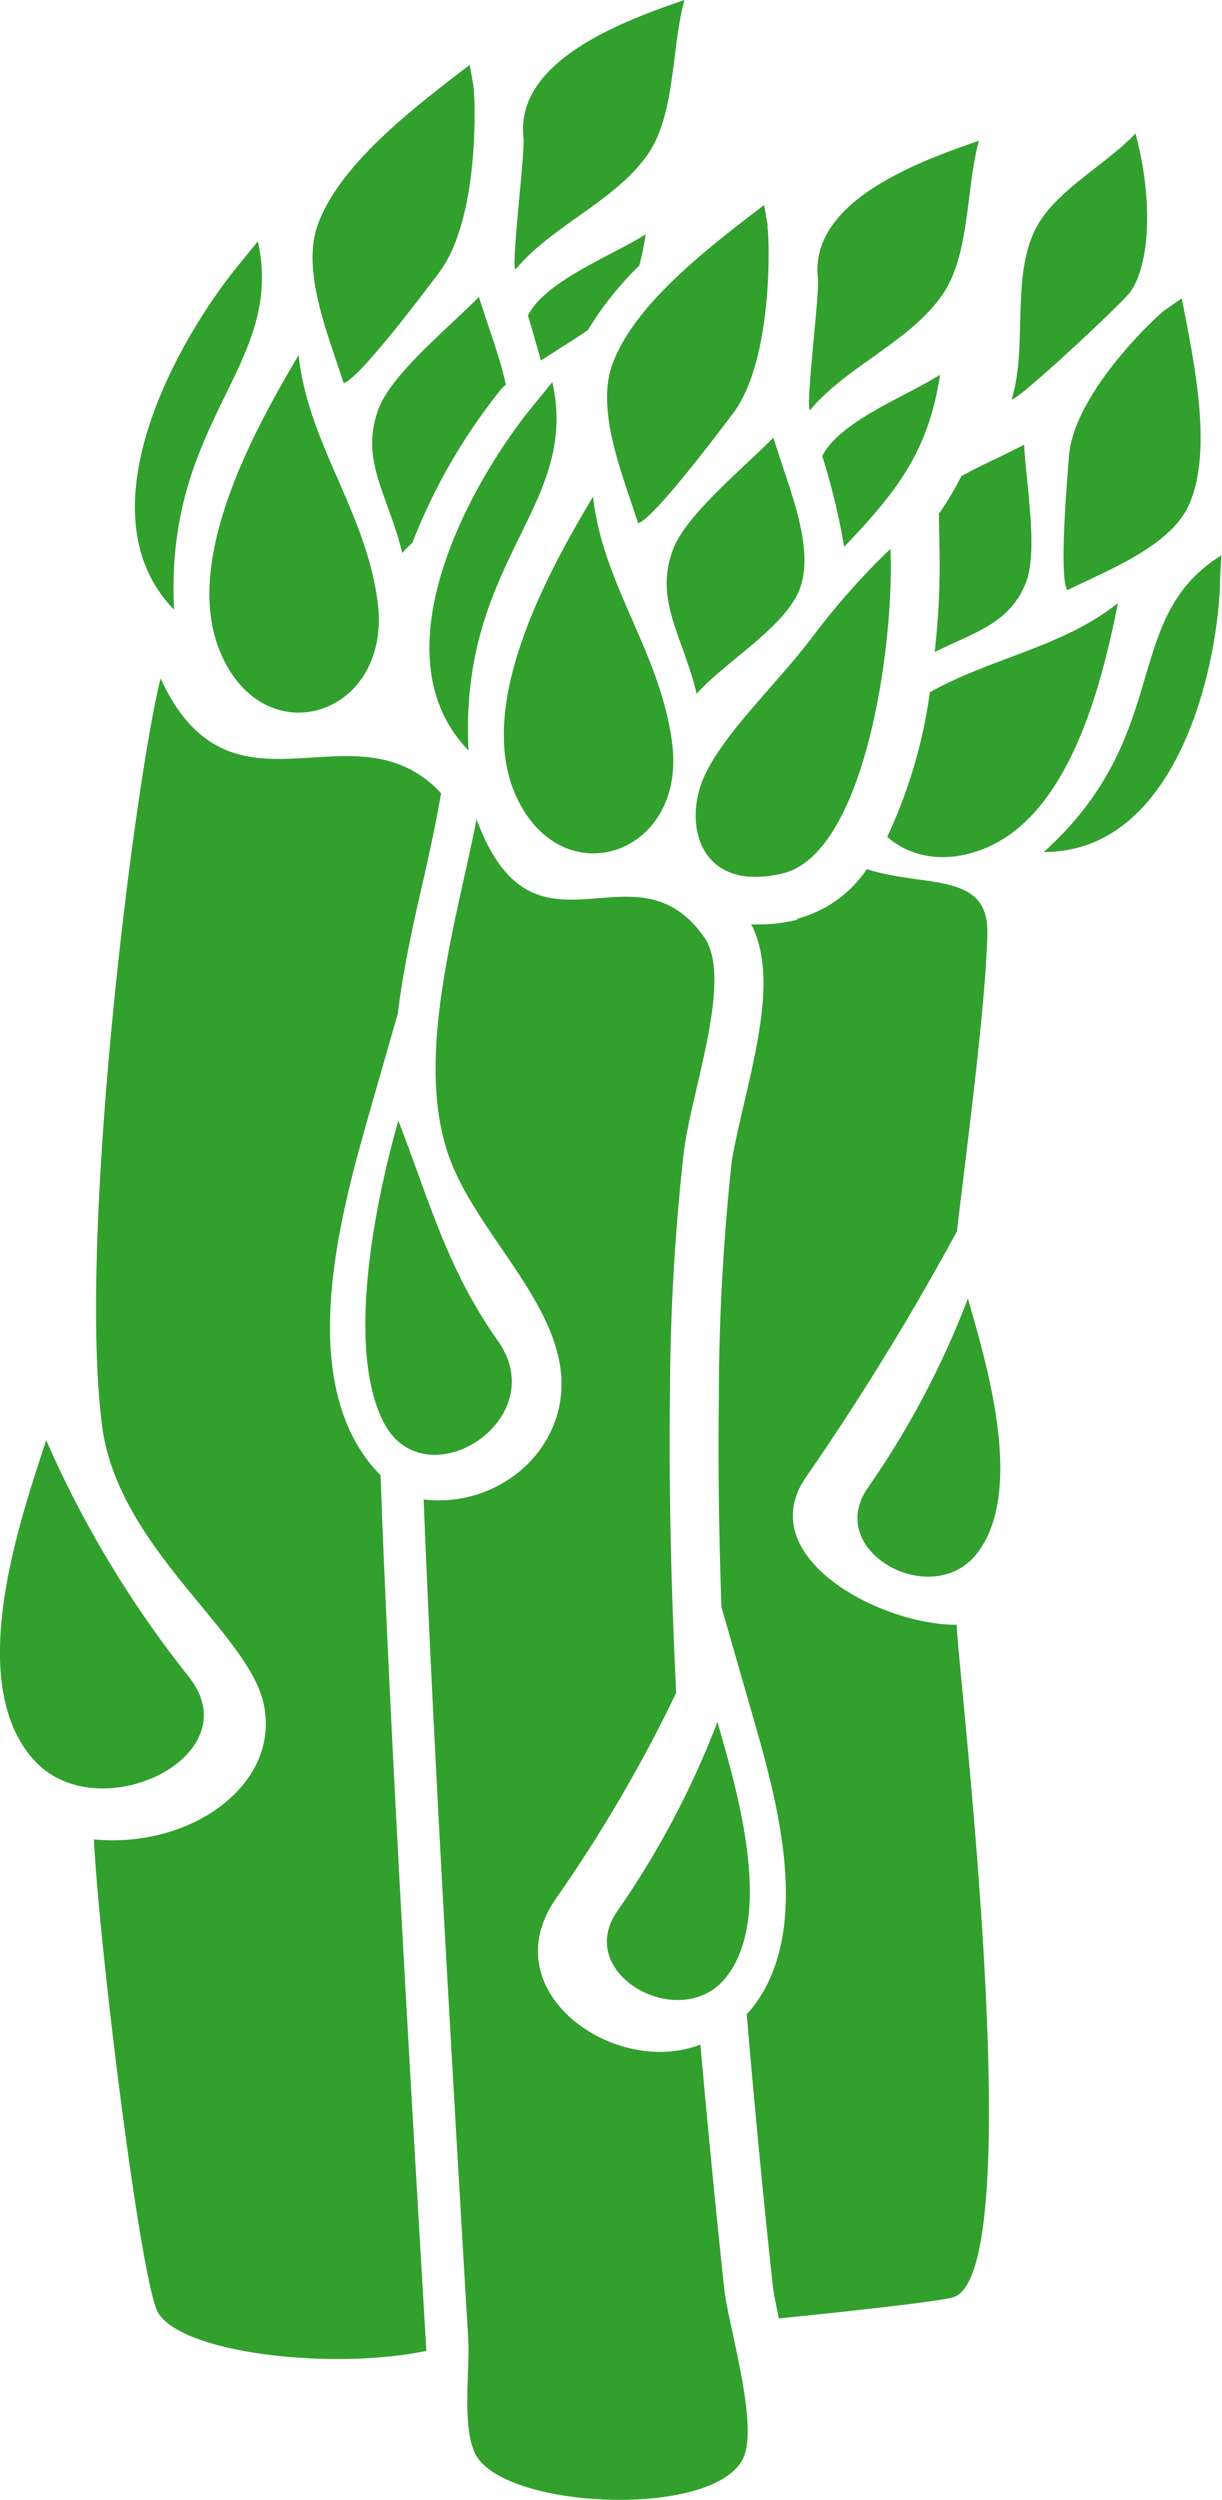 <?xml version="1.0" encoding="UTF-8"?>
<svg xmlns="http://www.w3.org/2000/svg" id="Layer_1" data-name="Layer 1" viewBox="0 0 94.21 192.7">
  <defs>
    <style>
      .cls-1 {
        fill: #32a02d;
      }
    </style>
  </defs>
  <path class="cls-1" d="M14.55,129.26c4.91,6.13-7,11.87-11.93,6.42-5.41-6-1.1-18.41.94-24.66a82.2,82.2,0,0,0,11,18.24m14.89-12.7-.11-2.84a11.75,11.75,0,0,1-.81-.9c-5.73-7.2-2.13-19.73,0-27.22l2.14-7.47c.43-3.53,1.22-7.08,2-10.43.34-1.52.66-3,.94-4.39L34,61.2l0-.06-.2-.21c-6.73-6.8-16,3.14-21.42-8.63C10.4,60.19,6,94.91,7.85,109.77,9,119.24,19,125.67,20.31,131.26c1.41,6.22-5.5,11.26-13.07,10.53.44,8.71,3.65,34.35,4.95,36.49,1.94,3.2,13.63,4.43,20.68,2.94q-.57-9.69-1.13-19.38c-.87-15.35-1.7-30.36-2.3-45.28M16.93,50.15c3.33,8.25,13.35,5.07,12.18-3.77-.92-7-5.34-12.12-6.09-19C19.69,33,14.07,43.07,16.93,50.15M39.75,20.77c2.86-3.45,7.88-5.34,10.33-9.08,2-3.12,1.69-8.1,2.69-11.69C47.59,1.76,39.69,4.83,40.36,10.65c.13,1.12-1,10.06-.61,10.12m5.61,4.61,0,0a25.15,25.15,0,0,1,3.93-4.91c.19-.76.36-1.55.49-2.41-2.49,1.6-7.75,3.58-9.08,6.27.35,1.15.68,2.3,1,3.46l1-.64c.88-.56,2.18-1.38,2.66-1.74M19.88,18.6l-1.69,2.08c-4.81,6-11.89,19-4.77,26.32C12.67,32.27,22,28.26,19.88,18.6M71.69,53.36A38.73,38.73,0,0,1,68.4,64.51c1.72,1.52,4.42,2.15,7.52.89,6.68-2.72,9.08-13,10.27-18.91-4.29,3.41-9.75,4.21-14.5,6.87M78,30.77c.27.31,8.53-7.41,9.14-8.26,1.52-2.14,1.77-7.1.4-12.23-2.32,2.5-6.46,4.53-7.85,7.67C78,21.72,79.21,26.78,78,30.77M82.43,35c-.06.74-.85,9.53-.14,10.49,3.32-1.62,8-3.44,9.39-6.61,1.88-4.28.3-11.3-.57-15.88l-1.26.87c-.72.5-6.94,6.35-7.42,11.13m-10,7.31a59.32,59.32,0,0,1-.37,7.95c3.07-1.52,5.74-2.18,7-5.27,1-2.4.07-7.58-.11-10.71l-1,.51h0c-1.14.57-2.53,1.19-3.84,1.92a23.13,23.13,0,0,1-1.73,2.9Zm21.73.5c-7.85,4.87-3.59,13.74-13.69,22.87,9.93,0,13.24-13.28,13.58-20.38,0-.83.07-1.66.11-2.49M61.47,70.9a12.18,12.18,0,0,1-2.89.36c-.23,0-.44,0-.66,0,1.81,3.53.64,8.62-.5,13.56-.41,1.76-.8,3.43-1,4.67a170.53,170.53,0,0,0-1,18.39c-.06,5,0,10.3.2,16l2.46,8.57c1.75,6.11,4.69,16.33-.11,22.36-.13.17-.27.31-.4.46l.19,2.24c.55,6.33,1.16,12.62,1.82,18.7.06.56.25,1.48.47,2.51,3.19-.32,12.33-1.27,13.46-1.64,6-2,.25-49,.25-51.83-6.07,0-15.86-5.35-11.59-11.43A205.52,205.52,0,0,0,73.78,94.91C74.45,89.07,76,77.55,76.12,72c.14-4.86-4.83-3.56-9.29-5a9.38,9.38,0,0,1-5.36,3.82m5.45,43.85c-3.44,4.9,4.9,9.47,8.36,5.13,3.79-4.78.77-14.7-.66-19.7a67.93,67.93,0,0,1-7.7,14.57M38.4,103.39c-3.95-5.63-5.21-10.58-7.69-17-1.79,6.25-4.05,17.48-1.16,23.2,3.13,6.21,13.15-.08,8.85-6.21M51.81,57.23c-.92-7-5.34-12.12-6.09-18.95C42.39,43.87,36.77,53.92,39.63,61,43,69.25,53,66.07,51.81,57.23M63.06,21.5c.13,1.12-1,10.06-.61,10.12,2.86-3.45,7.88-5.34,10.33-9.09,2-3.11,1.7-8.09,2.69-11.68-5.18,1.77-13.08,4.83-12.41,10.65m-3.87-4.09c-.09-.54-.19-1.08-.28-1.61-3.89,3-10,7.52-11.72,12.34-1.25,3.57.81,8.46,2,12.19,1.2-.26,6.89-7.9,7.38-8.54,3.06-4.19,2.76-13.45,2.59-14.38m4.23,17.74a52.33,52.33,0,0,1,1.69,7c4-4.18,6.51-7.34,7.39-13.26-2.49,1.6-7.75,3.58-9.08,6.27M60,34.91c-.13-.39-.25-.78-.38-1.17-2.36,2.39-6.67,5.91-7.7,8.54-1.54,3.95.71,6.69,1.79,11.2,2.14-2.4,6.4-4.87,7.78-7.7,1.46-3-.46-7.62-1.49-10.87m8.67,7.38a55.9,55.9,0,0,0-6,6.76c-3,4-7.76,8.26-8.76,11.85s.63,7.8,6.42,6.43c6.35-1.51,8.63-17.56,8.32-25M40.89,31.53c-4.81,6-11.88,19-4.77,26.32-.75-14.73,8.62-18.74,6.46-28.4-.56.7-1.13,1.39-1.69,2.08M54,157.61c-6.66,2.58-16.13-4.15-11.12-11.28a114.05,114.05,0,0,0,9.25-15.83c-.37-7.61-.57-15.24-.48-22.86a173.08,173.08,0,0,1,1.06-18.77c.59-4.84,3.83-13.41,1.58-16.62-5.42-7.74-13.12,2.94-17.55-9.1-1.54,7.89-4.8,18.33-2.16,25.9,1.89,5.45,7.54,10.42,8.56,16,1.14,6.23-4.4,11.26-10.48,10.54.6,15.08,1.44,30.15,2.3,45.21q.56,9.76,1.14,19.53c.14,2.33-.51,6.66.53,8.8,2.11,4.35,18.69,5.07,20.71.26,1.12-2.67-1.2-10.14-1.51-13q-1-9.37-1.83-18.77m-6.4-10.31c-3.43,4.9,4.91,9.47,8.37,5.12,3.79-4.77.77-14.69-.66-19.69a68,68,0,0,1-7.71,14.57M39,29.67c-.43-2-1.18-4-1.7-5.61h0c-.13-.39-.25-.78-.38-1.17-2.36,2.39-6.67,5.91-7.7,8.54-1.55,4,.71,6.69,1.79,11.2.23-.26.5-.53.78-.79A44.82,44.82,0,0,1,38.5,30.17a3.59,3.59,0,0,1,.47-.5M33.9,20.94h0C37,16.75,36.65,7.49,36.49,6.56,36.39,6,36.3,5.49,36.21,5c-3.89,3-10,7.52-11.72,12.35-1.26,3.56.81,8.45,2,12.18,1.2-.25,6.89-7.9,7.38-8.54"></path>
</svg>
